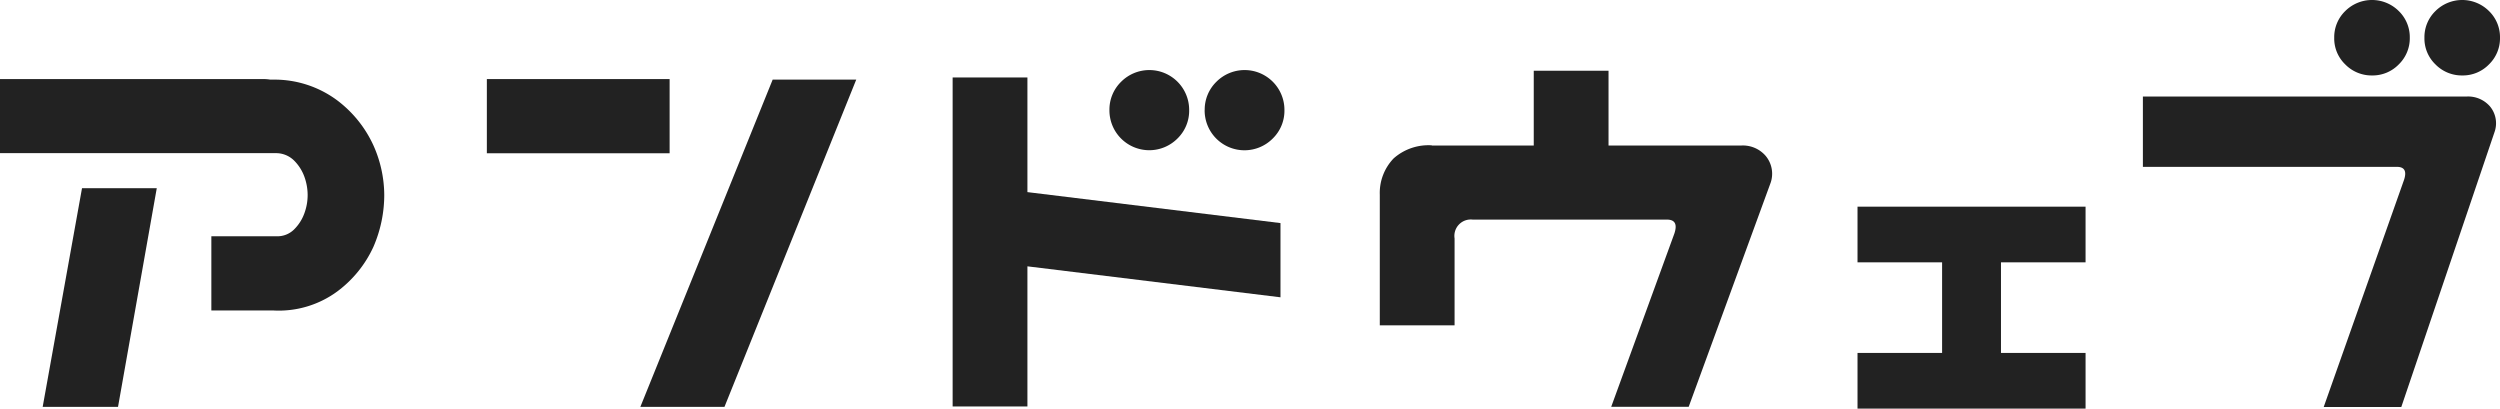 <svg id="logo" xmlns="http://www.w3.org/2000/svg" width="213.387" height="34.874" viewBox="0 0 213.387 34.874">
  <g id="グループ_3055" data-name="グループ 3055">
    <path id="パス_1717" data-name="パス 1717" d="M0,7.02H22.5a3.763,3.763,0,0,1,.567.048h.279A8.974,8.974,0,0,1,28.78,8.836a10.037,10.037,0,0,1,3.076,3.807,10.452,10.452,0,0,1,.942,4.3,11.158,11.158,0,0,1-.923,4.393A9.84,9.84,0,0,1,28.8,25.139a8.432,8.432,0,0,1-5.46,1.634h-5.3V20.439h5.575a2.021,2.021,0,0,0,1.49-.586,3.694,3.694,0,0,0,.875-1.375,4.522,4.522,0,0,0,.279-1.586,4.65,4.65,0,0,0-.279-1.538,3.772,3.772,0,0,0-.875-1.375,2.183,2.183,0,0,0-1.49-.634H0V7.01Zm13.381,9.314L10.074,35H3.643L7,16.334h6.383Z" transform="translate(0 -0.272)" fill="#222"/>
    <path id="パス_1718" data-name="パス 1718" d="M43.23,7.02h15.6v6.335H43.23V7.02Zm31.529.048L63.512,35H56.332L67.626,7.068h7.142Z" transform="translate(-1.675 -0.272)" fill="#222"/>
    <path id="パス_1719" data-name="パス 1719" d="M90.973,6.855v9.785l21.6,2.643v6.335l-21.6-2.643V34.933H84.59V6.855Zm7,2.788a3.324,3.324,0,0,1,.99-2.413,3.4,3.4,0,0,1,5.816,2.413,3.308,3.308,0,0,1-.99,2.413,3.4,3.4,0,0,1-5.816-2.413Zm8.132,0a3.324,3.324,0,0,1,.99-2.413,3.4,3.4,0,0,1,5.816,2.413,3.308,3.308,0,0,1-.99,2.413A3.4,3.4,0,0,1,106.1,9.643Z" transform="translate(-3.278 -0.242)" fill="#222"/>
    <path id="パス_1720" data-name="パス 1720" d="M126.961,12.663h8.7V6.28h6.383v6.383h11.343a2.563,2.563,0,0,1,2.076.894,2.375,2.375,0,0,1,.423,2.269l-7,19.138h-6.613l5.393-14.794c.25-.759.067-1.153-.567-1.182H130.46a1.4,1.4,0,0,0-1.557,1.605v7.421H122.52V16.863a4.255,4.255,0,0,1,1.182-3.1,4.48,4.48,0,0,1,3.259-1.115Z" transform="translate(-4.748 -0.243)" fill="#222"/>
    <path id="パス_1721" data-name="パス 1721" d="M164.94,35.585V30.837h7.219V23.1H164.94V18.35h19.465V23.1h-7.219v7.738h7.219v4.749Z" transform="translate(-6.392 -0.711)" fill="#222"/>
    <path id="パス_1722" data-name="パス 1722" d="M190.27,8.238h27.665a2.468,2.468,0,0,1,1.971.846,2.248,2.248,0,0,1,.4,2.153l-7.969,23.5h-6.623l6.854-19.379c.24-.721.058-1.086-.538-1.115H190.28v-6ZM206.611,3.22a3.106,3.106,0,0,1,.942-2.278,3.237,3.237,0,0,1,4.566,0,3.106,3.106,0,0,1,.942,2.278,3.106,3.106,0,0,1-.942,2.278,3.106,3.106,0,0,1-2.278.942,3.143,3.143,0,0,1-2.288-.942A3.069,3.069,0,0,1,206.611,3.22Zm7.7,0a3.106,3.106,0,0,1,.942-2.278,3.237,3.237,0,0,1,4.566,0,3.106,3.106,0,0,1,.942,2.278,3.106,3.106,0,0,1-.942,2.278,3.106,3.106,0,0,1-2.278.942,3.143,3.143,0,0,1-2.288-.942A3.069,3.069,0,0,1,214.311,3.22Z" transform="translate(-7.374)" fill="#222"/>
  </g>
</svg>
